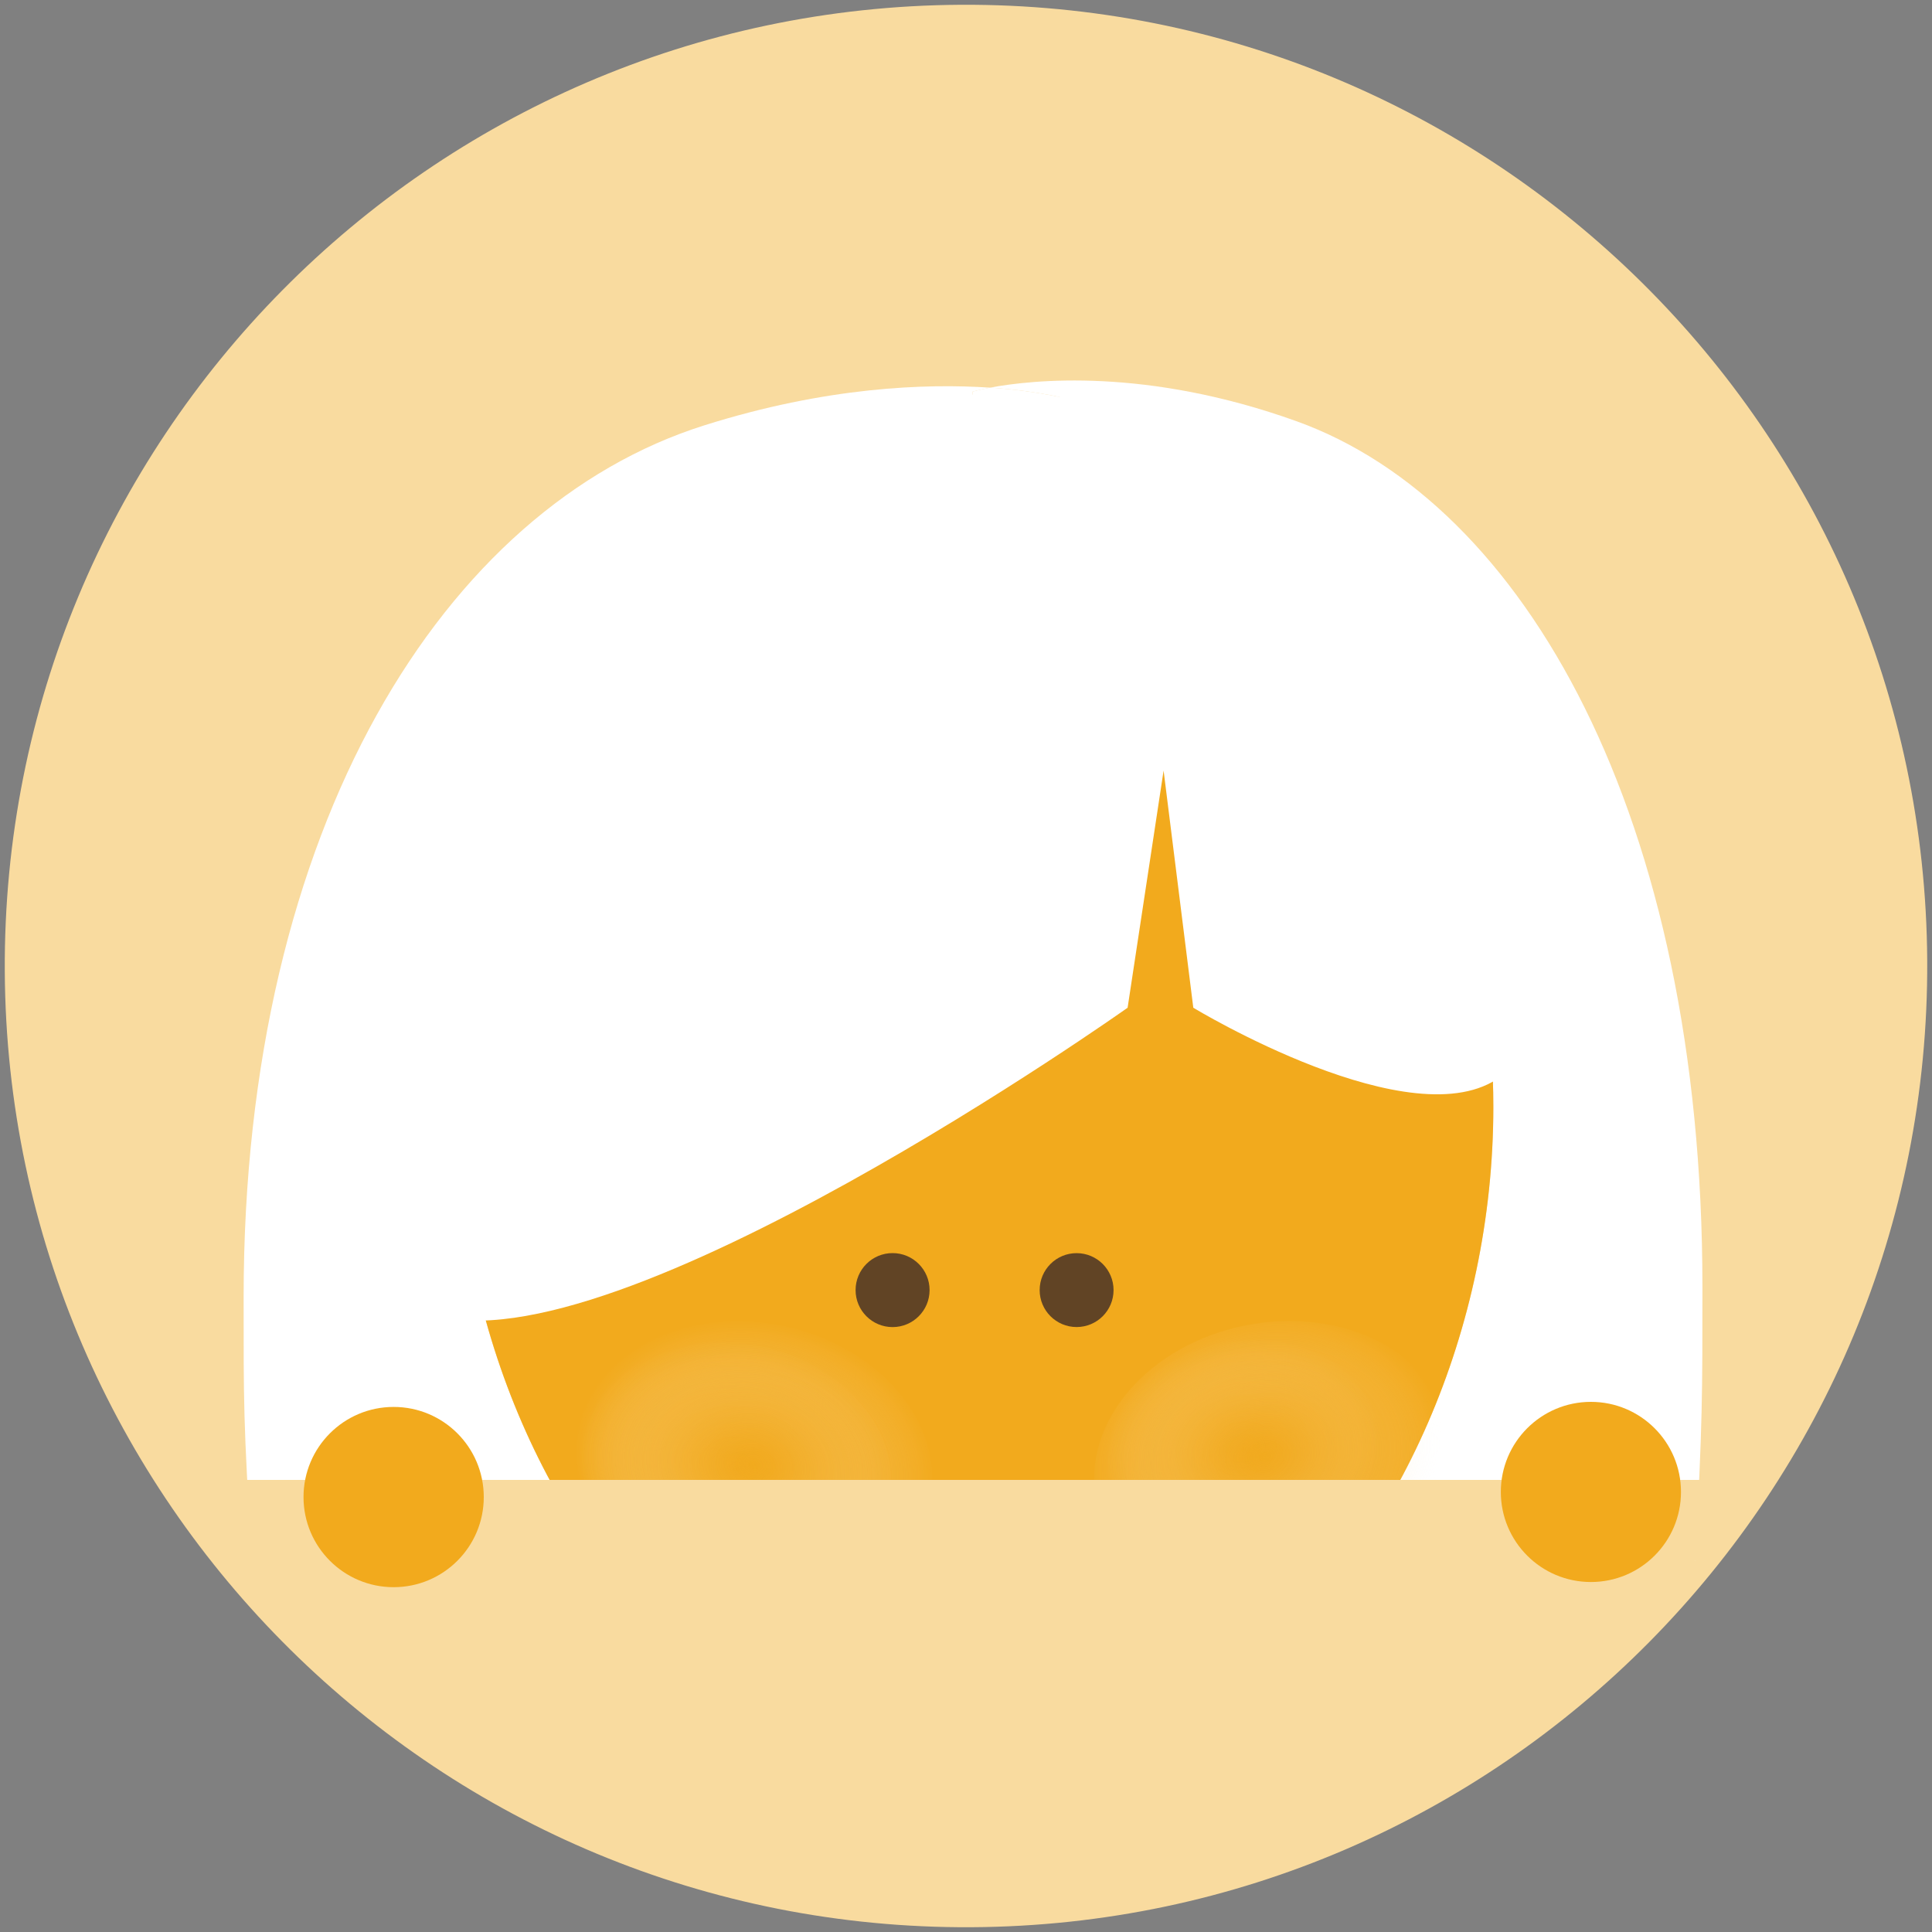 <?xml version="1.0" encoding="utf-8"?>
<!-- Generator: Adobe Illustrator 16.0.0, SVG Export Plug-In . SVG Version: 6.00 Build 0)  -->
<!DOCTYPE svg PUBLIC "-//W3C//DTD SVG 1.1//EN" "http://www.w3.org/Graphics/SVG/1.1/DTD/svg11.dtd">
<svg version="1.1" id="Layer_1" xmlns="http://www.w3.org/2000/svg" xmlns:xlink="http://www.w3.org/1999/xlink" x="0px" y="0px"
	 width="40px" height="40px" viewBox="0 0 40 40" enable-background="new 0 0 40 40" xml:space="preserve">
<rect x="0" y="0" width="40" height="40" fill="#808080" stroke="none"/>
<path fill="#F9DB9F" d="M19.887,0.099c10.991-0.061,19.952,8.798,20.014,19.787C39.96,30.88,31.101,39.84,20.114,39.901
	c-10.993,0.06-19.953-8.8-20.015-19.788C0.036,9.121,8.896,0.162,19.887,0.099z"/>
<g>
	<path fill="#FFFFFF" d="M9.453,22.918c0-7.21,4.778-13.8,10.683-13.835l0.002-0.975c0,0,0.128-0.037,0.363-0.082
		c-1.33-0.089-3.392-0.018-5.924,0.782c-5.369,1.695-9.533,8.284-9.533,18.047c0,2.135-0.008,2.6,0.169,5.381l9.164,2.209
		C11.418,31.893,9.453,27.536,9.453,22.918z"/>
	<path fill="#FFFFFF" d="M22.135,9.332c4.997,1.251,8.783,7.171,8.783,13.586c0,4.618-1.967,8.975-4.927,11.525l9.103-2.133
		c0.157-2.847,0.153-3.472,0.153-5.663c0-9.763-3.693-16.228-8.396-17.923C23.729,7.6,21.365,7.864,20.5,8.025
		c1.047,0.072,1.637,0.245,1.637,0.245L22.135,9.332z"/>
	<path fill="#FFFFFF" d="M20.138,9.083c0.017-0.001,0.029-0.004,0.047-0.004c0.669,0,1.32,0.094,1.951,0.253l0.006-1.061
		c0,0-0.594-0.174-1.64-0.246c-0.234,0.045-0.363,0.082-0.363,0.082L20.138,9.083z"/>
	<path fill="#F2AA1D" d="M20.138,9.083C14.231,9.118,9.454,15.708,9.454,22.918c0,4.618,1.965,8.975,4.925,11.525h5.724
		L20.138,9.083z"/>
	<path fill="#F2AA1D" d="M25.991,34.443c2.963-2.551,4.927-6.907,4.927-11.525c0-6.415-3.788-12.334-8.783-13.586L22.04,34.443
		H25.991z"/>
	<path fill="#F2AA1D" d="M23.341,34.443l0.202-25.111c-1.347-0.159-2.73-0.253-4.15-0.253c-0.035,0-0.066,0.002-0.103,0.004
		l-0.072,25.36H23.341z"/>
	<path fill="#FFFFFF" d="M8.943,27.217c3.772,1.183,14.403-6.353,14.403-6.353l0.745-4.91l0.615,4.91c0,0,4.567,2.772,6.367,1.422
		C32.876,20.938,30.591,8.17,20.927,8.17C9.038,8.17,8.785,22.43,8.943,27.217z"/>
	<circle fill="#614425" cx="18.48" cy="26.71" r="0.766"/>
	<circle fill="#614425" cx="22.29" cy="26.71" r="0.765"/>
	<path fill="#FFFFFF" d="M30.076,22.284c-0.352-3.376-0.48-14.115-10.147-14.115"/>
	
		<radialGradient id="SVGID_1_" cx="91.088" cy="709.716" r="2.559" gradientTransform="matrix(1.269 0.244 -0.194 1.008 37.361 -707.215)" gradientUnits="userSpaceOnUse">
		<stop  offset="0" style="stop-color:#F0A91E"/>
		<stop  offset="0.102" style="stop-color:#F0AB22;stop-opacity:0.898"/>
		<stop  offset="0.237" style="stop-color:#F3B130;stop-opacity:0.763"/>
		<stop  offset="0.388" style="stop-color:#F4BC4D;stop-opacity:0.612"/>
		<stop  offset="0.553" style="stop-color:#F7CA74;stop-opacity:0.447"/>
		<stop  offset="0.728" style="stop-color:#F9DCA4;stop-opacity:0.272"/>
		<stop  offset="0.91" style="stop-color:#FBF2DF;stop-opacity:0.09"/>
		<stop  offset="1" style="stop-color:#FFFFFF;stop-opacity:0"/>
	</radialGradient>
	<path opacity="0.3" fill="url(#SVGID_1_)" enable-background="new    " d="M18.416,31.056c-0.273,1.425-1.952,2.3-3.745,1.953
		c-1.792-0.347-3.026-1.779-2.75-3.203c0.274-1.427,1.949-2.301,3.743-1.954C17.458,28.195,18.688,29.629,18.416,31.056z"/>
	
		<radialGradient id="SVGID_2_" cx="-209.668" cy="782.111" r="2.208" gradientTransform="matrix(-1.269 0.244 0.194 1.008 -392.068 -707.215)" gradientUnits="userSpaceOnUse">
		<stop  offset="0" style="stop-color:#F0A91E"/>
		<stop  offset="0.102" style="stop-color:#F0AB22;stop-opacity:0.898"/>
		<stop  offset="0.237" style="stop-color:#F3B130;stop-opacity:0.763"/>
		<stop  offset="0.388" style="stop-color:#F4BC4D;stop-opacity:0.612"/>
		<stop  offset="0.553" style="stop-color:#F7CA74;stop-opacity:0.447"/>
		<stop  offset="0.728" style="stop-color:#F9DCA4;stop-opacity:0.272"/>
		<stop  offset="0.91" style="stop-color:#FBF2DF;stop-opacity:0.09"/>
		<stop  offset="1" style="stop-color:#FFFFFF;stop-opacity:0"/>
	</radialGradient>
	<path opacity="0.3" fill="url(#SVGID_2_)" enable-background="new    " d="M22.943,30.473c0.234,1.228,1.679,1.985,3.229,1.685
		c1.551-0.299,2.612-1.535,2.376-2.763c-0.235-1.232-1.682-1.988-3.231-1.689C23.77,28.003,22.706,29.24,22.943,30.473z"/>
	
		<radialGradient id="SVGID_3_" cx="106.461" cy="96.234" r="2.901" gradientTransform="matrix(1.269 0.244 -0.194 1.008 -100.805 -92.652)" gradientUnits="userSpaceOnUse">
		<stop  offset="0" style="stop-color:#F1A91E"/>
		<stop  offset="0.103" style="stop-color:#F1AB24;stop-opacity:0.897"/>
		<stop  offset="0.237" style="stop-color:#F2B134;stop-opacity:0.763"/>
		<stop  offset="0.39" style="stop-color:#F4BC4F;stop-opacity:0.611"/>
		<stop  offset="0.555" style="stop-color:#F6CA75;stop-opacity:0.445"/>
		<stop  offset="0.731" style="stop-color:#F9DDA6;stop-opacity:0.27"/>
		<stop  offset="0.912" style="stop-color:#FDF3E0;stop-opacity:0.088"/>
		<stop  offset="1" style="stop-color:#FFFFFF;stop-opacity:0"/>
	</radialGradient>
	<path opacity="0.5" fill="url(#SVGID_3_)" d="M19.263,31.069c-0.311,1.615-2.211,2.607-4.244,2.215
		c-2.034-0.392-3.431-2.018-3.119-3.634c0.311-1.614,2.211-2.606,4.244-2.215C18.178,27.827,19.574,29.454,19.263,31.069z"/>
	
		<radialGradient id="SVGID_4_" cx="672.175" cy="-40.873" r="2.901" gradientTransform="matrix(-1.269 0.244 0.194 1.008 887.098 -92.652)" gradientUnits="userSpaceOnUse">
		<stop  offset="0" style="stop-color:#F1A91E"/>
		<stop  offset="0.103" style="stop-color:#F1AB24;stop-opacity:0.897"/>
		<stop  offset="0.237" style="stop-color:#F2B134;stop-opacity:0.763"/>
		<stop  offset="0.39" style="stop-color:#F4BC4F;stop-opacity:0.611"/>
		<stop  offset="0.555" style="stop-color:#F6CA75;stop-opacity:0.445"/>
		<stop  offset="0.731" style="stop-color:#F9DDA6;stop-opacity:0.27"/>
		<stop  offset="0.912" style="stop-color:#FDF3E0;stop-opacity:0.088"/>
		<stop  offset="1" style="stop-color:#FFFFFF;stop-opacity:0"/>
	</radialGradient>
	<path opacity="0.5" fill="url(#SVGID_4_)" d="M22.695,31.069c0.311,1.615,2.211,2.607,4.243,2.215
		c2.034-0.392,3.431-2.018,3.119-3.634c-0.312-1.614-2.211-2.606-4.244-2.215C23.779,27.827,22.384,29.454,22.695,31.069z"/>
	<path fill="#F9DB9F" d="M20.107,39.372c6.778-0.037,12.731-3.5,16.244-8.732H3.648C7.202,35.937,13.252,39.41,20.107,39.372z"/>
	<circle fill="#F2AA1D" cx="8.15" cy="30.995" r="1.866"/>
	<circle fill="#F2AA1D" cx="32.938" cy="30.889" r="1.865"/>
</g>
</svg>
